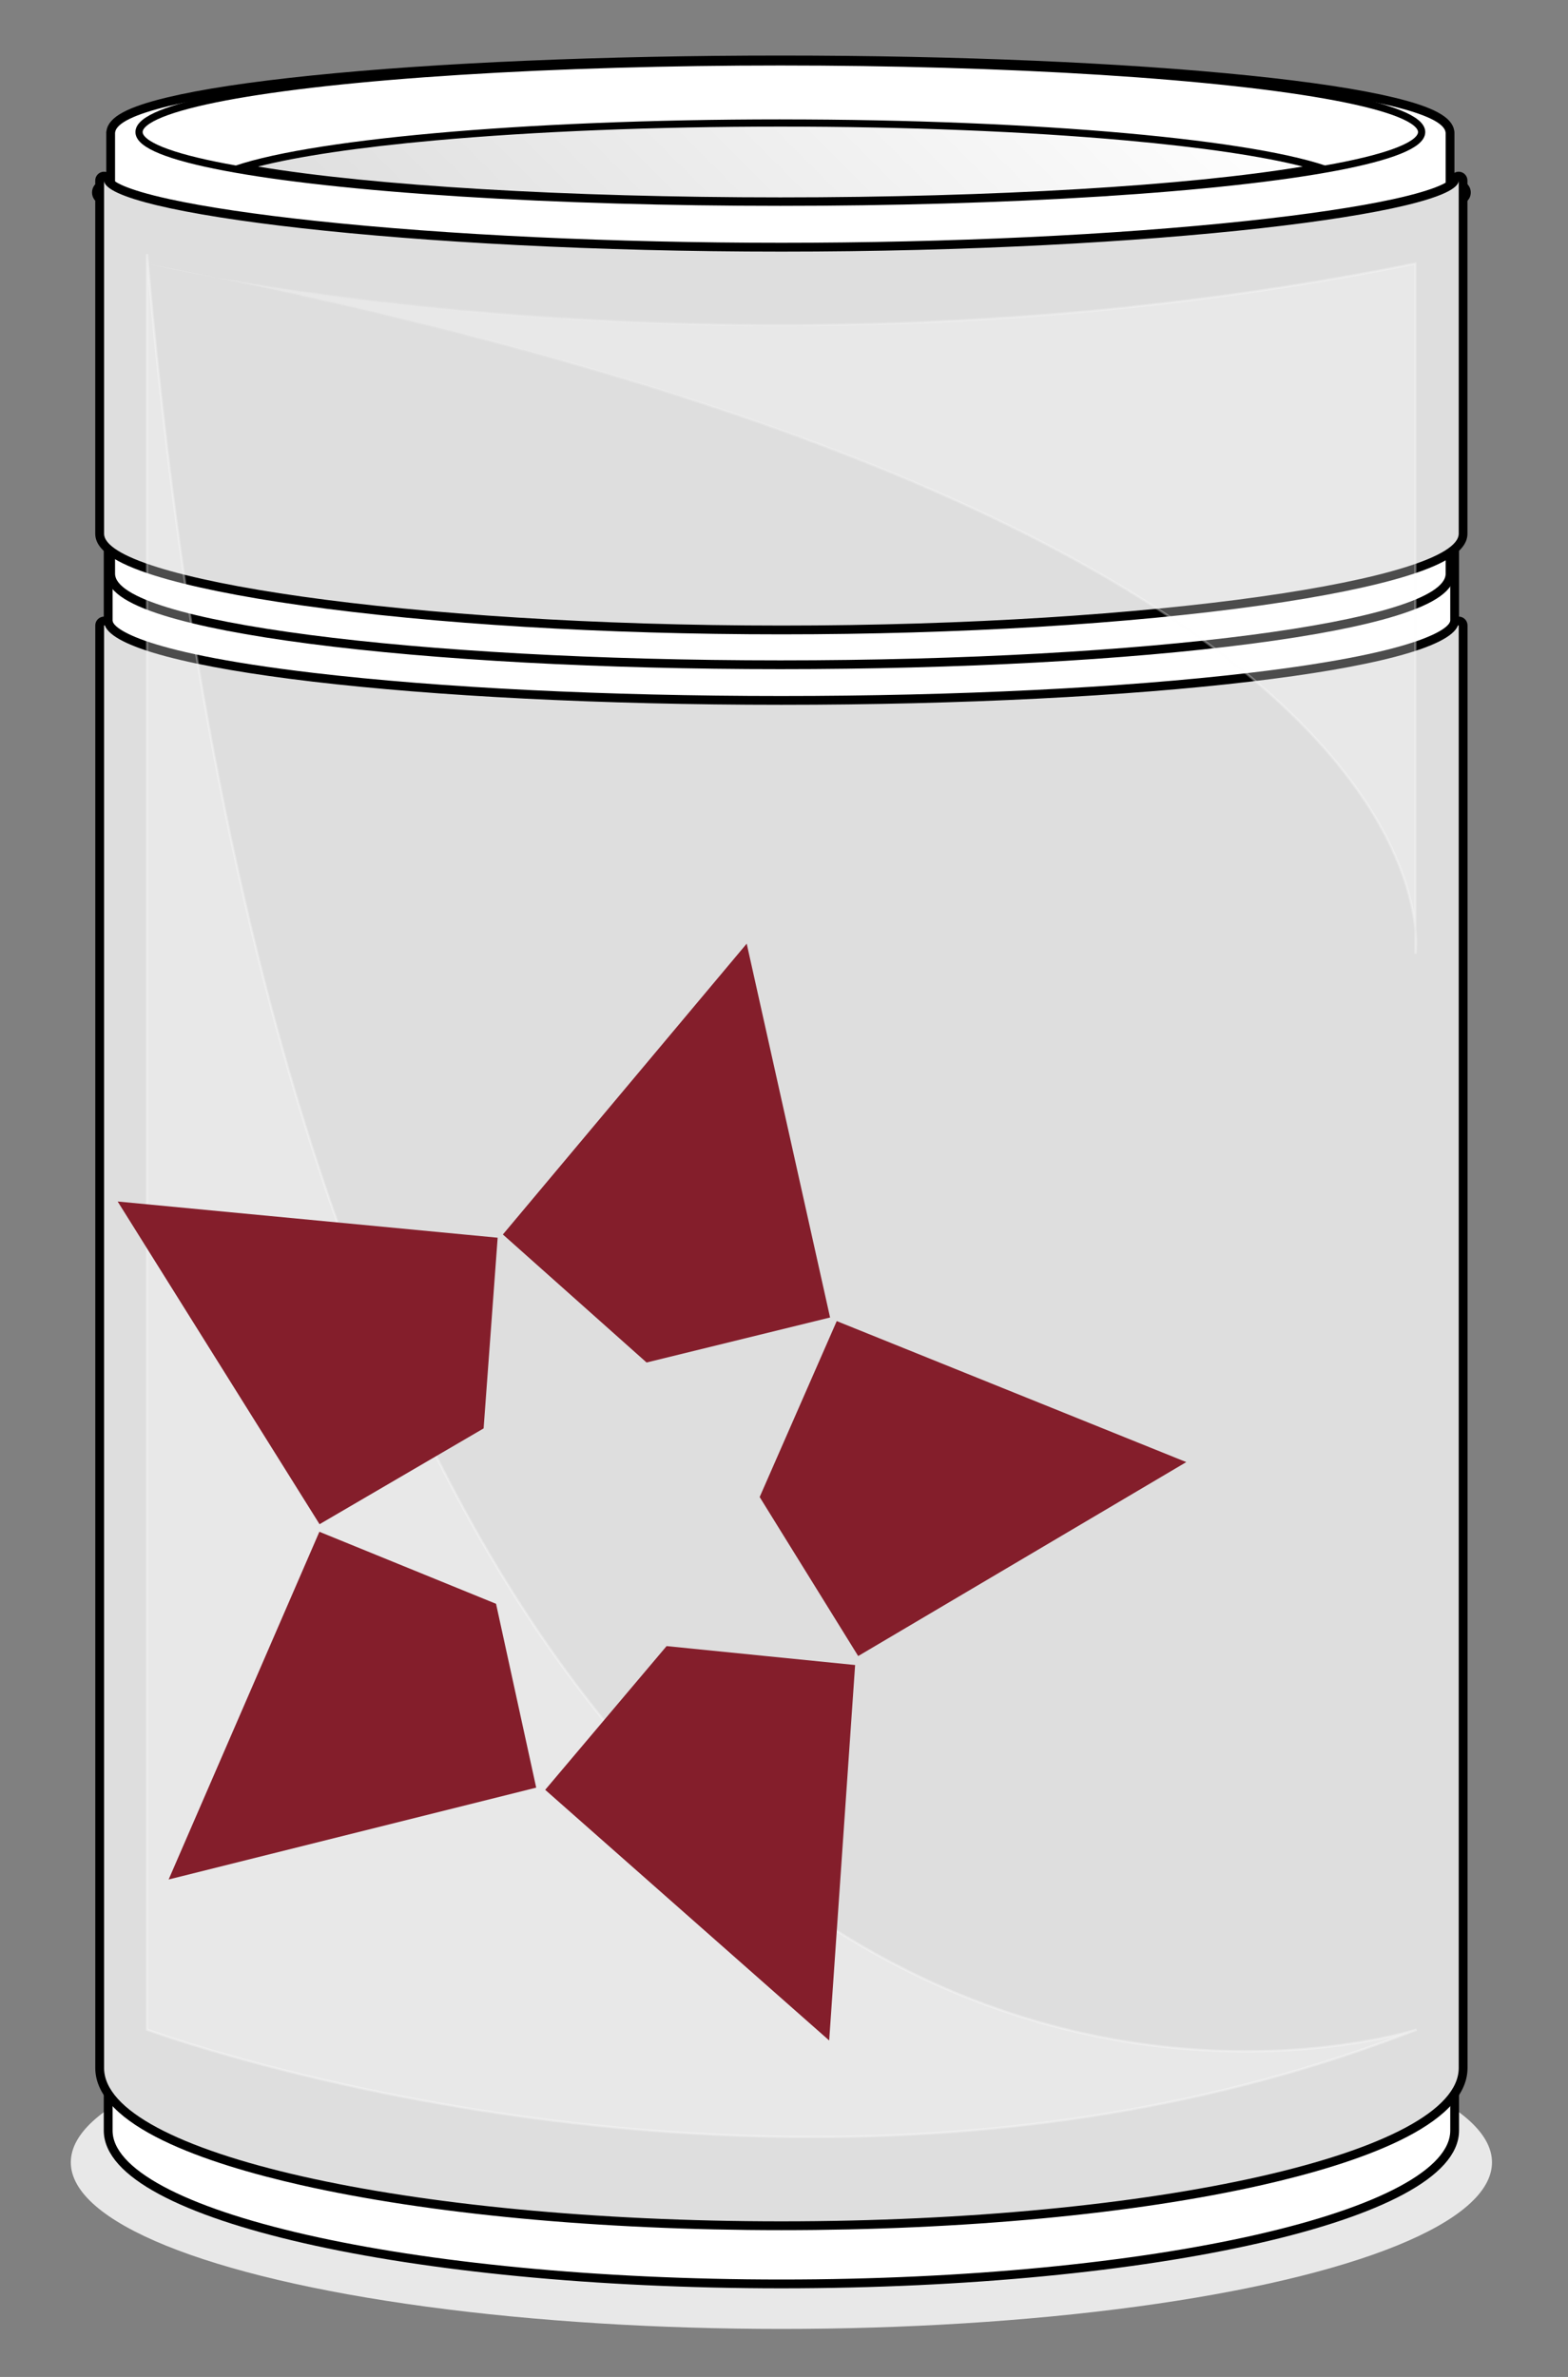 <?xml version="1.0" encoding="UTF-8"?>
<svg xmlns="http://www.w3.org/2000/svg" xmlns:xlink="http://www.w3.org/1999/xlink" viewBox="0 0 814 1234">
  <rect x="0" y="0" width="814" height="1234" fill="#808080" stroke="none"/>
  <defs>
    <style>
      .cls-1 {
        fill: url(#linear-gradient);
      }

      .cls-2, .cls-3, .cls-4, .cls-5 {
        fill: #fff;
      }

      .cls-6 {
        fill: #e8e8e8;
      }

      .cls-7 {
        fill: #dedede;
      }

      .cls-8 {
        fill: #841e2b;
      }

      .cls-3 {
        stroke: url(#New_Gradient_Swatch);
      }

      .cls-3, .cls-9, .cls-5 {
        stroke-miterlimit: 10;
      }

      .cls-3, .cls-5 {
        opacity: .3;
        stroke-width: 1.25px;
      }

      .cls-10 {
        mix-blend-mode: multiply;
      }

      .cls-9 {
        fill: none;
        stroke-width: 3.75px;
      }

      .cls-9, .cls-4 {
        stroke: #000;
      }

      .cls-4 {
        stroke-linecap: round;
        stroke-linejoin: round;
        stroke-width: 4.57px;
      }

      .cls-5 {
        stroke: #fff;
      }

      .cls-11 {
        isolation: isolate;
      }
    </style>
    <linearGradient id="linear-gradient" x1="265.32" y1="226.68" x2="544.94" y2="-52.95" gradientUnits="userSpaceOnUse">
      <stop offset="0" stop-color="#dedede"/>
      <stop offset="1" stop-color="#fff"/>
    </linearGradient>
    <linearGradient id="New_Gradient_Swatch" data-name="New Gradient Swatch" x1="75.58" y1="315.62" x2="735.72" y2="315.62" gradientUnits="userSpaceOnUse">
      <stop offset="0" stop-color="#dedede"/>
      <stop offset=".29" stop-color="#ededed"/>
      <stop offset=".66" stop-color="#fafafa"/>
      <stop offset="1" stop-color="#fff"/>
    </linearGradient>
  </defs>
  <g class="cls-11">
    <g id="Beaded_Tin_Can_Label" data-name="Beaded Tin Can Label">
      <g>
        <ellipse class="cls-6" cx="405.65" cy="1122.59" rx="368.89" ry="86.48"/>
        <path class="cls-4" d="M56.16,258.65v847.42c0,43.98,156.48,79.63,349.5,79.63s349.5-35.65,349.5-79.63V258.65H56.16Z"/>
        <g>
          <path class="cls-2" d="M405.11,345.1c-92.35,0-179.19-4.69-244.51-13.21-68.44-8.92-103.15-20.4-103.15-34.1V68.83c0-.24,.04-.48,.11-.7,.61-3.8,4.83-9.35,29.68-15.32,17.66-4.24,42.71-8.05,74.47-11.31,65.18-6.69,151.62-10.37,243.4-10.37s178.22,3.68,243.4,10.37c31.76,3.26,56.82,7.06,74.47,11.31,24.89,5.98,29.09,11.54,29.68,15.34,.07,.22,.11,.45,.11,.68v228.96c0,13.71-34.7,25.18-103.15,34.1-65.33,8.52-152.16,13.21-244.51,13.21Z"/>
          <path d="M405.11,33.42c189.69,0,343.64,15.83,345.34,35.42h.04v228.96c0,24.87-154.63,45.03-345.38,45.03s-345.38-20.16-345.38-45.03V68.83h.04c1.7-19.59,155.64-35.42,345.34-35.42m0-4.57c-91.85,0-178.38,3.69-243.63,10.39-31.86,3.27-57.02,7.09-74.77,11.36-20.63,4.96-30.12,10.09-31.37,17.03-.11,.39-.17,.79-.17,1.21v228.96c0,8.55,9.65,15.51,30.36,21.89,17.64,5.44,42.8,10.31,74.77,14.48,65.42,8.53,152.36,13.23,244.81,13.23s179.39-4.7,244.81-13.23c31.97-4.17,57.13-9.04,74.77-14.48,20.72-6.39,30.36-13.34,30.36-21.89V68.83c0-.43-.06-.85-.17-1.24-1.27-6.92-10.77-12.05-31.37-17-17.75-4.27-42.91-8.09-74.77-11.36-65.26-6.7-151.78-10.39-243.63-10.39h0Z"/>
        </g>
        <g>
          <path class="cls-1" d="M405.06,104.34c-115.55,0-221.4-6.65-279.54-17.46,44.39-13.87,154.4-23.03,279.66-23.03s235.12,9.15,279.57,23c-58.11,10.82-164.01,17.49-279.68,17.49Z"/>
          <path d="M405.17,65.73c65.15,0,127.1,2.48,179.15,7.16,39.45,3.55,71.23,8.26,91.97,13.56-59.41,9.96-160.86,16.02-271.23,16.02s-211.66-6.06-271.09-16c20.71-5.3,52.49-10.02,91.95-13.57,52.07-4.69,114.06-7.17,179.26-7.17m0-3.75c-134.67,0-248.64,10.68-286.85,25.41,54.51,11.2,162.45,18.83,286.73,18.83s232.42-7.64,286.88-18.86c-38.29-14.71-152.19-25.37-286.76-25.37h0Z"/>
        </g>
        <ellipse class="cls-9" cx="405.1" cy="68.56" rx="332.92" ry="36.44"/>
        <g>
          <g>
            <path class="cls-7" d="M54.03,103.08c-1.72,0-3.12-1.4-3.12-3.12v-.02c0-1.72,1.4-3.12,3.12-3.12s3.13,1.4,3.13,3.12c0,.12,0,.25-.02,.38-.18,1.56-1.5,2.77-3.1,2.77Z"/>
            <path d="M54.03,99.93h0m0,0s0,.01,0,.02v-.02h0m0-6.25h0c-3.45,0-6.25,2.8-6.25,6.25s2.8,6.26,6.25,6.26c2.89,0,5.31-1.95,6.03-4.61,.14-.53,.22-1.08,.22-1.65,0-3.45-2.79-6.25-6.24-6.25h0Zm0,12.49h0Z"/>
          </g>
          <g>
            <path class="cls-7" d="M757.27,103.07c-1.6,0-2.92-1.2-3.1-2.75-.02-.13-.02-.25-.02-.38,0-1.72,1.4-3.12,3.12-3.12s3.13,1.4,3.13,3.12-1.4,3.13-3.12,3.13Z"/>
            <path d="M757.27,99.93v.02s0-.01,0-.02h0m0-6.25h0c-3.45,0-6.25,2.8-6.25,6.25,0,.22,.01,.45,.04,.67,.33,3.14,2.98,5.59,6.21,5.59,3.45,0,6.25-2.8,6.25-6.25s-2.8-6.27-6.25-6.27h0Z"/>
          </g>
          <g>
            <path class="cls-7" d="M405.65,327.04c-91.85,0-180.26-5.34-248.95-15.04-47.88-6.76-104.95-18.31-104.95-34.97V93.71c0-1.26,1.02-2.28,2.28-2.28s2.28,1.02,2.28,2.28c0,.11,1.15,11.39,100.96,22.54,69.77,7.8,157.98,12.09,248.38,12.09s178.61-4.29,248.38-12.09c99.8-11.15,100.96-22.43,100.96-22.54,0-1.26,1.02-2.28,2.28-2.28s2.28,1.02,2.28,2.28v183.32c0,16.66-57.07,28.22-104.95,34.97-68.69,9.7-157.11,15.04-248.95,15.04Z"/>
            <path d="M757.27,93.71v183.32c0,23.6-157.43,47.73-351.62,47.73s-351.62-24.13-351.62-47.73V93.71c0,16.94,157.43,36.92,351.62,36.92s351.62-19.98,351.62-36.92m0-4.57c-2.35,0-4.28,1.77-4.54,4.05-.71,.83-5.27,4.92-29.57,10.22-18.62,4.06-44.81,7.95-75.73,11.26-68.7,7.34-154.57,11.38-241.79,11.38s-173.09-4.04-241.79-11.38c-30.92-3.3-57.11-7.2-75.73-11.26-24.3-5.3-28.86-9.39-29.57-10.22-.26-2.28-2.19-4.05-4.54-4.05-2.52,0-4.57,2.05-4.57,4.57v183.32c0,8.26,9.8,15.17,30.83,21.77,17.92,5.62,44.23,10.97,76.08,15.46,68.79,9.71,157.32,15.06,249.27,15.06s180.48-5.35,249.27-15.06c31.85-4.5,58.16-9.84,76.08-15.46,21.04-6.6,30.83-13.52,30.83-21.77V93.71c0-2.52-2.05-4.57-4.57-4.57h0Z"/>
          </g>
        </g>
        <g>
          <path class="cls-7" d="M405.65,1155.5c-94.09,0-182.57-8.3-249.14-23.38-67.56-15.3-104.77-36.09-104.77-58.54V324.68c0-1.26,1.02-2.28,2.28-2.28h.39c.96,0,1.81,.59,2.14,1.49,3.69,9.98,43.37,20.34,106.15,27.74,65.66,7.73,151.94,11.99,242.95,11.99s177.28-4.26,242.95-11.99c62.77-7.39,102.45-17.76,106.15-27.74,.33-.9,1.19-1.49,2.14-1.49h.39c1.26,0,2.28,1.02,2.28,2.28v748.91c0,22.45-37.21,43.23-104.77,58.54-66.57,15.08-155.05,23.38-249.14,23.38Z"/>
          <path d="M757.27,324.68v748.9c0,43.98-157.43,79.63-351.62,79.63s-351.62-35.65-351.62-79.63V324.68h.39c8.49,22.94,162.49,41.22,351.23,41.22s342.74-18.28,351.23-41.22h.39m0-4.57h-.39c-1.91,0-3.62,1.19-4.28,2.98-.55,1.5-8.18,14.95-104.27,26.26-65.58,7.72-151.76,11.98-242.68,11.98s-177.1-4.25-242.68-11.98c-96.09-11.32-103.72-24.77-104.27-26.26-.66-1.79-2.37-2.98-4.28-2.98h-.39c-2.52,0-4.57,2.05-4.57,4.57v748.9c0,30.28,57.94,49.75,106.55,60.76,66.73,15.11,155.39,23.44,249.64,23.44s182.91-8.32,249.64-23.44c48.61-11.01,106.55-30.48,106.55-60.76V324.68c0-2.52-2.05-4.57-4.57-4.57h0Z"/>
        </g>
        <path class="cls-3" d="M75.73,136.81s302.46,72.06,659.06,0V495.1s35.47-224.74-659.06-358.29Z"/>
        <path class="cls-5" d="M76.32,131.91v921.78s337.93,125.4,659.06,0c0,0-563.84,182.4-659.06-921.78Z"/>
      </g>
      <g class="cls-10">
        <path class="cls-8" d="M434.38,685.85l-40.01,91.34,51.14,82.55,170.33-100.69-181.46-73.2Zm-98.72,21.5l95.26-23.37-43.28-194.08-126.58,150.98,74.6,66.47Zm10.38,147.24l-63.01,74.6,147.43,130.13,13.46-194.92-97.88-9.82Zm-94.98-113.03l7.29-99-197.26-18.79,104.8,167.53,85.17-49.74Zm6.45,91.06l-91.71-37.4-78.25,180.52,190.81-47.68-20.85-95.45Z"/>
      </g>
    </g>
  </g>
</svg>